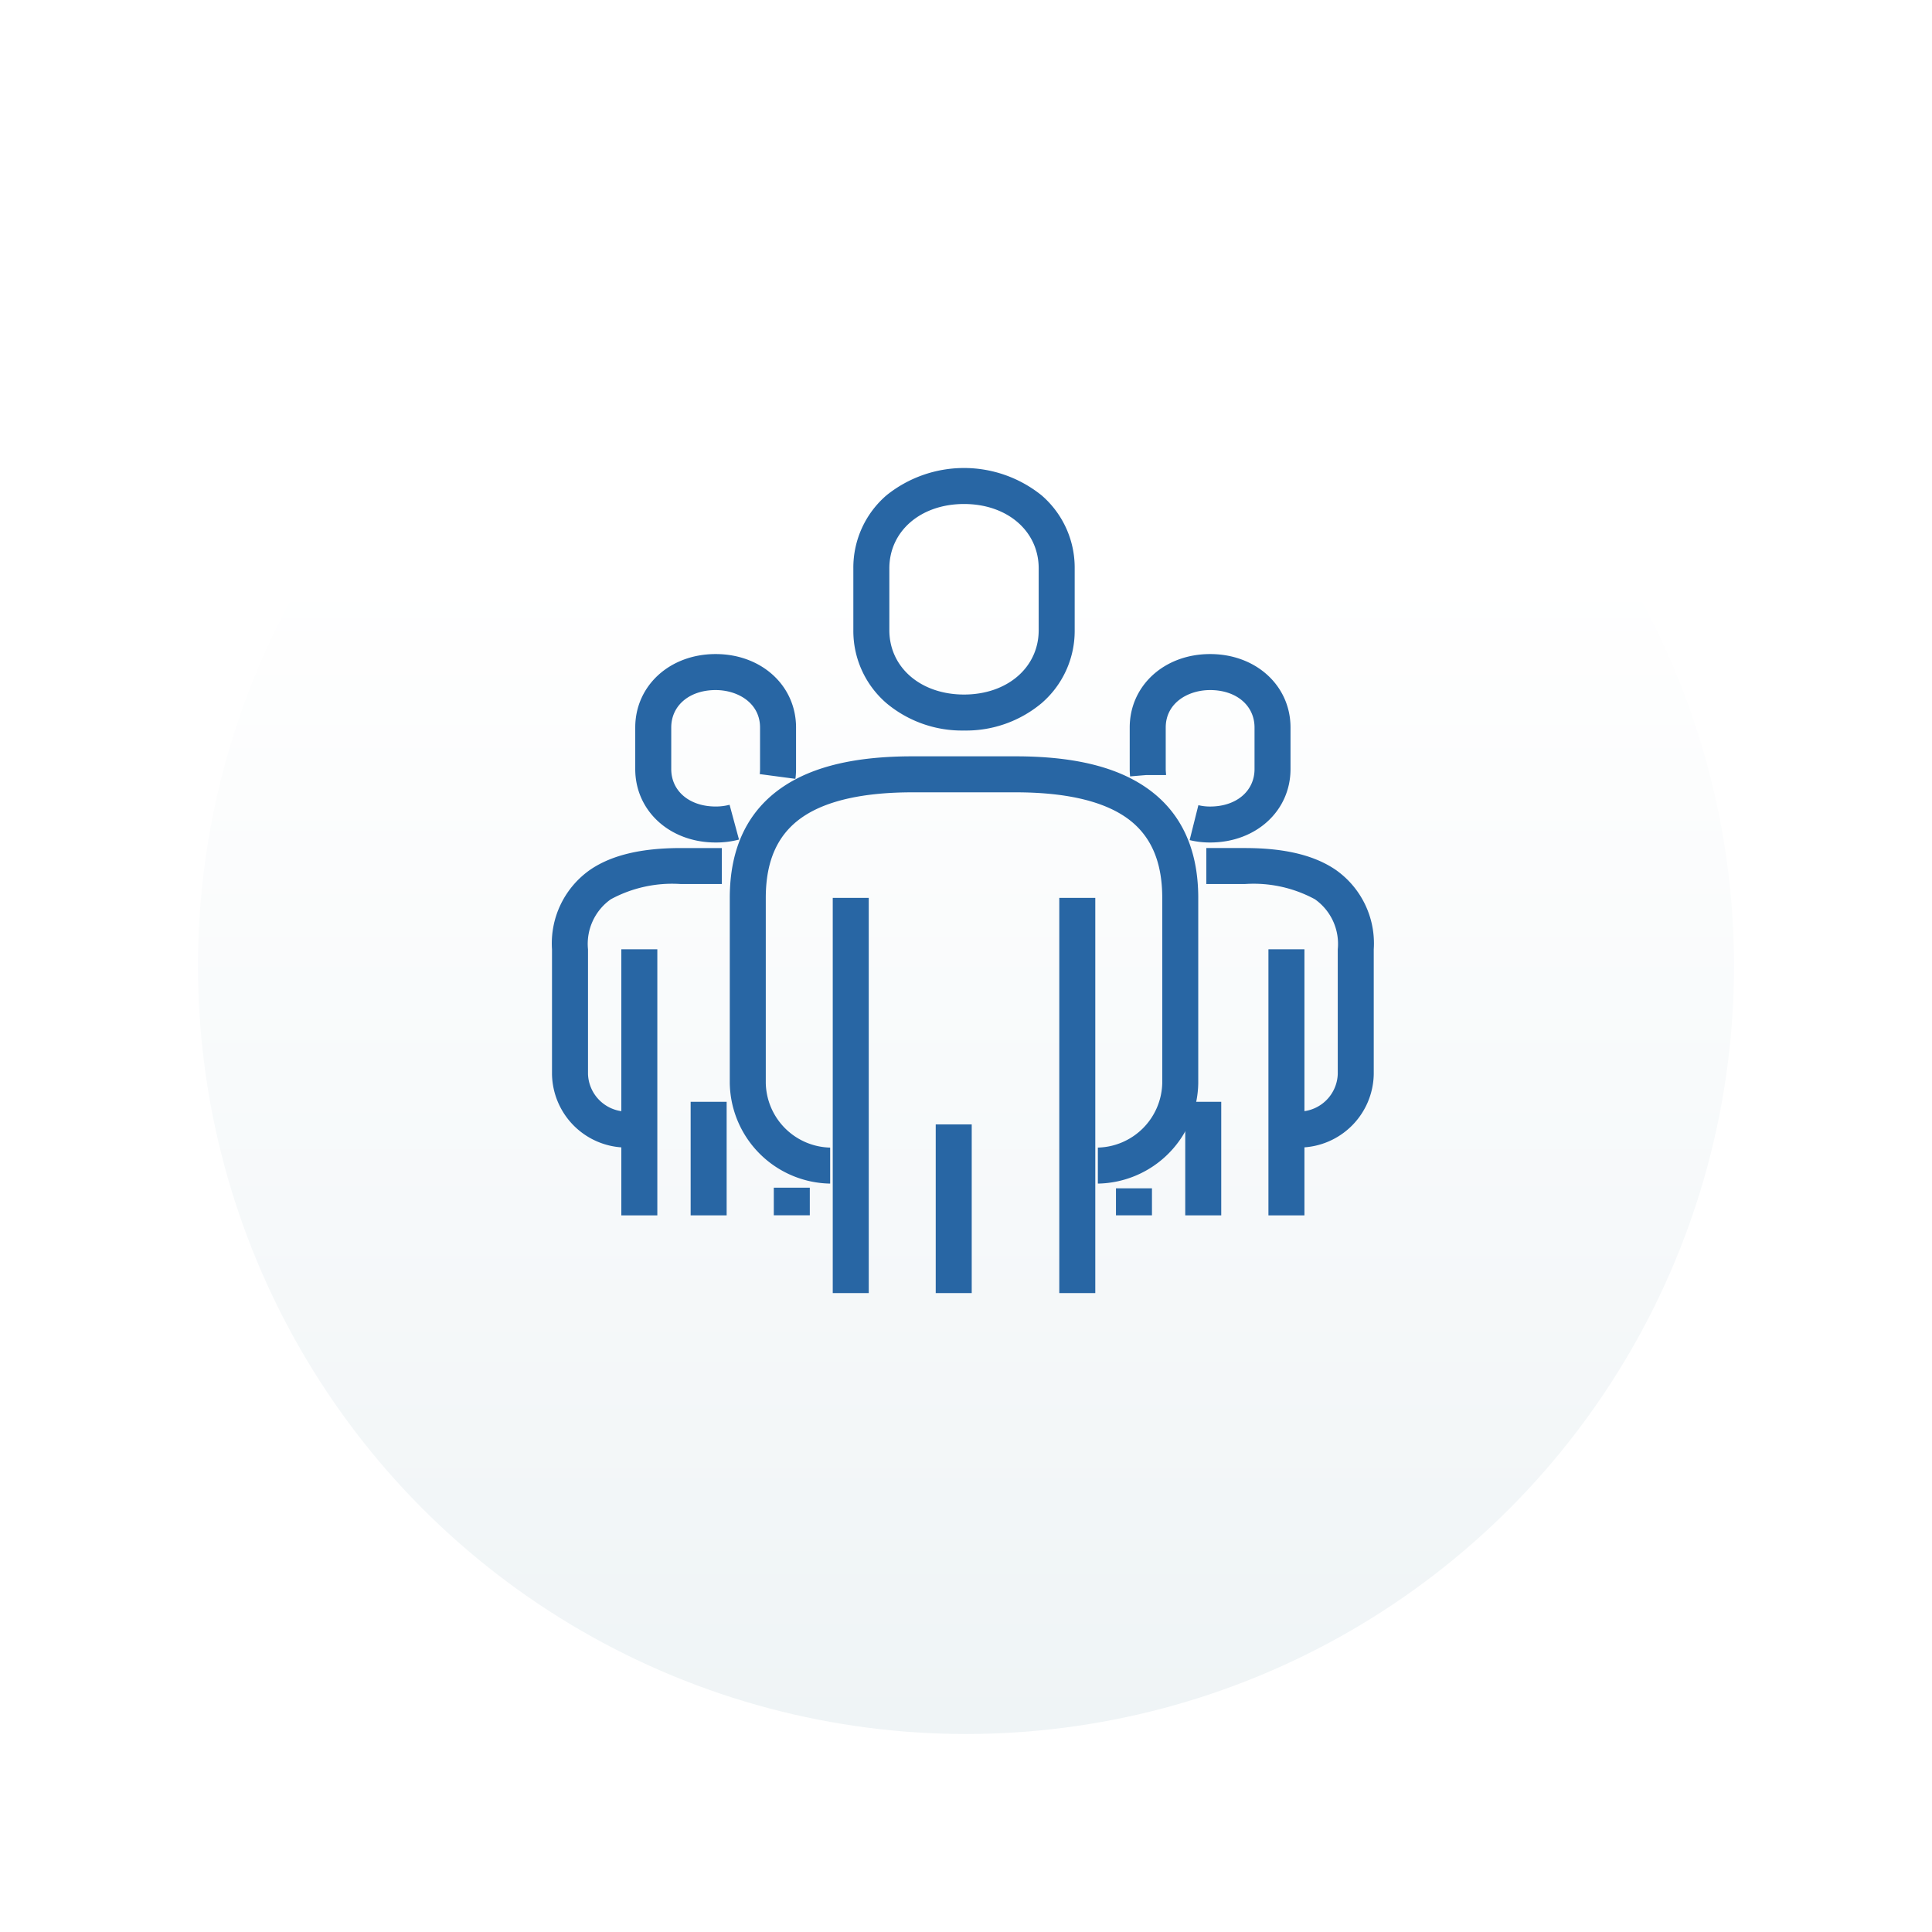 <svg xmlns="http://www.w3.org/2000/svg" xmlns:xlink="http://www.w3.org/1999/xlink" width="161" height="161" viewBox="0 0 161 161"><defs><linearGradient id="a" x1="0.5" y1="0.239" x2="0.5" y2="1" gradientUnits="objectBoundingBox"><stop offset="0" stop-color="#fff"/><stop offset="1" stop-color="#eff4f6"/></linearGradient><filter id="b" x="0" y="0" width="161" height="161" filterUnits="userSpaceOnUse"><feOffset dy="6" input="SourceAlpha"/><feGaussianBlur stdDeviation="5.5" result="c"/><feFlood flood-opacity="0.102"/><feComposite operator="in" in2="c"/><feComposite in="SourceGraphic"/></filter></defs><g transform="translate(-583.5 -4734.5)"><g transform="matrix(1, 0, 0, 1, 583.5, 4734.5)" filter="url(#b)"><circle cx="64" cy="64" r="64" transform="translate(16.5 10.5)" fill="url(#a)"/></g><g transform="translate(630.298 4774.298)"><path d="M1.5,9.464h-3V0h3Z" transform="translate(53.472 52.019)" fill="#2866a4"/><path d="M1.5,2.251h-3V0h3Z" transform="translate(47.699 59.228)" fill="#2866a4"/><g transform="translate(0.702 0.702)"><path d="M86.149,51.856h3.212c5.49,0,9.242,1.751,9.242,6.937v10.4a4.723,4.723,0,0,1-4.621,4.62" transform="translate(-33.123 -20.186)" fill="rgba(0,0,0,0)"/><path d="M93.982,75.314v-3a3.244,3.244,0,0,0,3.121-3.12v-10.4a4.548,4.548,0,0,0-1.9-4.167,10.721,10.721,0,0,0-5.846-1.271H86.149v-3h3.212c3.267,0,5.725.581,7.513,1.777a7.483,7.483,0,0,1,3.228,6.66v10.4a6.222,6.222,0,0,1-6.121,6.12Z" transform="translate(-33.123 -20.186)" fill="#2866a4"/><path d="M1.5,22.174h-3V0h3Z" transform="translate(59.703 38.607)" fill="#2866a4"/><path d="M78.333,34.48v-.013c-.013-.158-.026-.316-.026-.487V30.518c0-2.738,2.3-4.621,5.2-4.621s5.2,1.883,5.2,4.621V33.98c0,2.738-2.29,4.621-5.2,4.621a5.6,5.6,0,0,1-1.343-.158" transform="translate(-30.164 -10.392)" fill="rgba(0,0,0,0)"/><path d="M83.507,40.1a7.045,7.045,0,0,1-1.706-.2l.728-2.91a4.1,4.1,0,0,0,.979.113c2.178,0,3.7-1.283,3.7-3.121V30.518c0-1.837-1.521-3.121-3.7-3.121-1.839,0-3.7,1.072-3.7,3.121V33.98c0,.109.01.226.021.362l.005.062v.077H78.175l-1.337.111c-.015-.178-.031-.378-.031-.611V30.518c0-3.489,2.88-6.121,6.7-6.121s6.7,2.631,6.7,6.121V33.98C90.207,37.47,87.327,40.1,83.507,40.1Z" transform="translate(-30.164 -10.392)" fill="#2866a4"/><path d="M1.5,9.464h-3V0h3Z" transform="translate(11.554 51.317)" fill="#2866a4"/><path d="M1.5,22.174h-3V0h3Z" transform="translate(5.777 38.607)" fill="#2866a4"/><path d="M5.621,73.815A4.723,4.723,0,0,1,1,69.194v-10.4c0-5.187,3.752-6.937,9.242-6.937h3.41" transform="translate(-1 -20.186)" fill="rgba(0,0,0,0)"/><path d="M5.621,75.315A6.222,6.222,0,0,1-.5,69.194v-10.4a7.483,7.483,0,0,1,3.229-6.661c1.788-1.2,4.245-1.776,7.513-1.776h3.41v3h-3.41A10.723,10.723,0,0,0,4.4,54.627a4.549,4.549,0,0,0-1.9,4.167v10.4a3.244,3.244,0,0,0,3.121,3.121Z" transform="translate(-1 -20.186)" fill="#2866a4"/><path d="M1.5,2.3h-3V0h3Z" transform="translate(18.483 58.474)" fill="#2866a4"/><path d="M22.5,34.6a4.759,4.759,0,0,0,.039-.619V30.518c0-2.738-2.3-4.621-5.2-4.621s-5.2,1.883-5.2,4.621V33.98c0,2.738,2.291,4.621,5.2,4.621a5.965,5.965,0,0,0,1.554-.2" transform="translate(-5.203 -10.392)" fill="rgba(0,0,0,0)"/><path d="M17.34,40.1c-3.82,0-6.7-2.631-6.7-6.121V30.518c0-3.489,2.88-6.121,6.7-6.121s6.7,2.631,6.7,6.121V33.98a6.238,6.238,0,0,1-.052.816L21.014,34.4a3.277,3.277,0,0,0,.026-.422V30.518c0-2.049-1.861-3.121-3.7-3.121-2.178,0-3.7,1.283-3.7,3.121V33.98c0,1.837,1.521,3.121,3.7,3.121a4.447,4.447,0,0,0,1.161-.145l.785,2.9A7.443,7.443,0,0,1,17.34,40.1Z" transform="translate(-5.203 -10.392)" fill="#2866a4"/><path d="M1.5,14.057h-3V0h3Z" transform="translate(31.977 53.2)" fill="#2866a4"/><path d="M1.5,32.934h-3V0h3Z" transform="translate(23.396 34.323)" fill="#2866a4"/><path d="M53.964,72.187a7.011,7.011,0,0,0,6.865-6.865V49.878c0-7.7-5.58-10.3-13.729-10.3H38.519c-8.149,0-13.729,2.594-13.729,10.3V65.323a7.011,7.011,0,0,0,6.865,6.865" transform="translate(-9.975 -15.555)" fill="rgba(0,0,0,0)"/><path d="M53.964,73.687v-3a5.5,5.5,0,0,0,5.365-5.365V49.878c0-3.157-1.028-5.378-3.142-6.789-2-1.332-5.053-2.007-9.087-2.007H38.519c-4.035,0-7.092.675-9.087,2.007C27.318,44.5,26.29,46.72,26.29,49.878V65.323a5.5,5.5,0,0,0,5.365,5.365v3a8.51,8.51,0,0,1-8.365-8.365V49.878c0-4.178,1.506-7.3,4.476-9.284,2.532-1.691,6.05-2.512,10.753-2.512H47.1c4.7,0,8.221.822,10.753,2.512,2.97,1.983,4.476,5.106,4.476,9.284V65.323a8.51,8.51,0,0,1-8.365,8.365Z" transform="translate(-9.975 -15.555)" fill="#2866a4"/><path d="M1.5,32.934h-3V0h3Z" transform="translate(42.274 34.323)" fill="#2866a4"/><path d="M49.048,19.877c4.313,0,7.723-2.8,7.723-6.865V7.865C56.77,3.8,53.36,1,49.048,1s-7.723,2.8-7.723,6.865v5.148C41.325,17.074,44.735,19.877,49.048,19.877Z" transform="translate(-16.213 -1)" fill="rgba(0,0,0,0)"/><path d="M49.048,21.377A9.809,9.809,0,0,1,42.586,19.1a7.946,7.946,0,0,1-2.761-6.088V7.865a7.946,7.946,0,0,1,2.761-6.088,10.309,10.309,0,0,1,12.924,0A7.946,7.946,0,0,1,58.27,7.865v5.148A7.946,7.946,0,0,1,55.51,19.1,9.809,9.809,0,0,1,49.048,21.377Zm0-18.877c-3.606,0-6.223,2.256-6.223,5.365v5.148c0,3.108,2.617,5.365,6.223,5.365s6.223-2.256,6.223-5.365V7.865C55.27,4.756,52.653,2.5,49.048,2.5Z" transform="translate(-16.213 -1)" fill="#2866a4"/></g></g></g></svg>